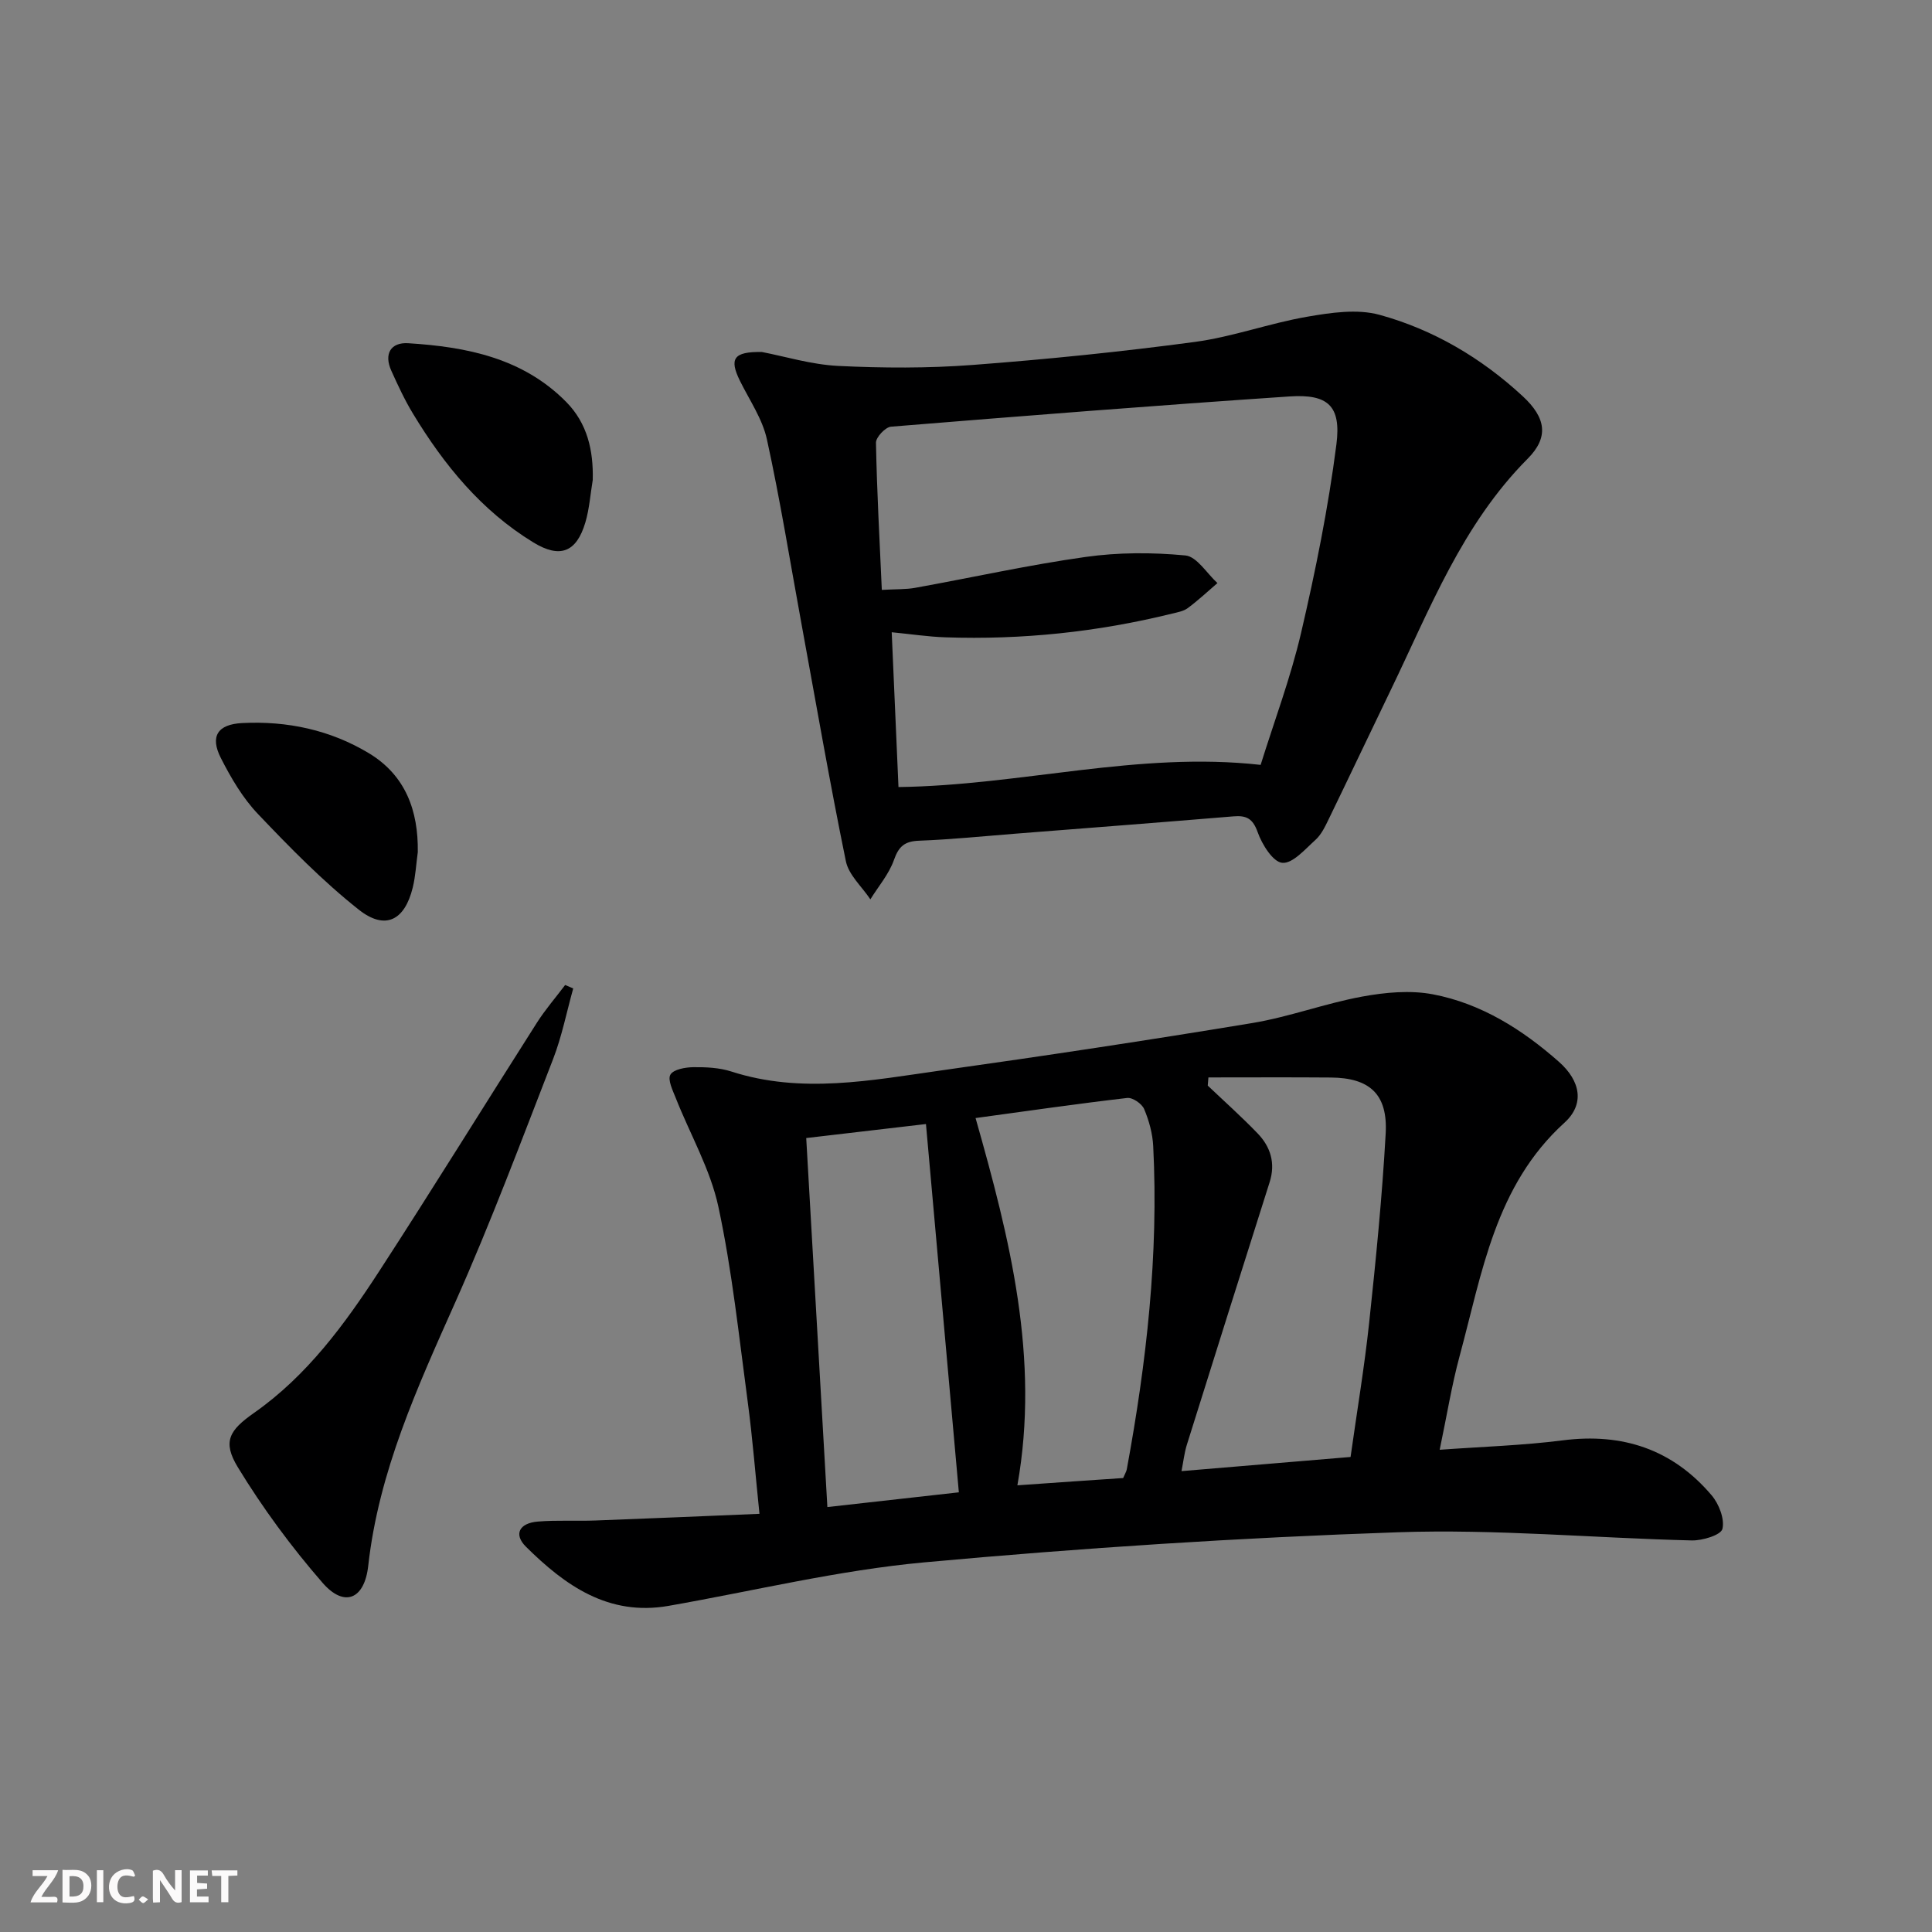 <svg enable-background="new 0 0 400 400" viewBox="0 0 400 400" xmlns="http://www.w3.org/2000/svg"><rect x="0" y="0" width="400" height="400" fill="#808080" stroke="none"/><g fill="#fbfafa"><path d="m37.59 393.81c-.92.31-1.52.05-2-.78-.7-1.2-1.52-2.34-2.47-3.78v4.59c-.55.03-.95.05-1.41.07-.03-.37-.06-.64-.06-.91 0-1.91 0-3.81 0-5.7 1.13-.41 1.77-.03 2.29.91.62 1.11 1.38 2.14 2.31 3.19v-4.2h1.35v6.61z"/><path d="m12.94 393.88v-6.75c1.9.19 3.93-.54 5.37 1.29.8 1.01.78 2.88.03 3.97-1.37 1.97-3.4 1.51-5.4 1.49m1.45-1.22c2.04.12 2.92-.58 2.89-2.21-.03-1.51-.98-2.19-2.89-2z"/><path d="m11.81 393.87h-5.49c.68-2.18 2.47-3.48 3.51-5.45h-3.08v-1.21h5.29c-.71 2.13-2.44 3.48-3.47 5.51.86 0 1.63.04 2.39-.01.79-.05 1.14.21.85 1.16"/><path d="m39.33 393.86v-6.61h3.7v1.07h-2.22v1.52c.68.04 1.34.09 2.07.13v1.07c-.72.05-1.38.09-2.1.14v1.48h2.4v1.19h-3.85z"/><path d="m27.71 388.56c-1.15-.3-2.46-.61-3.1.64-.37.73-.41 1.93-.06 2.67.63 1.35 1.99.93 3.17.68.35.94-.01 1.32-.93 1.46-1.62.25-3.05-.27-3.76-1.48-.73-1.25-.6-3.03.31-4.17.88-1.11 2.71-1.7 4-1.16.32.13.44.74.65 1.12-.1.08-.19.16-.28.24"/><path d="m49.15 387.24v1.07c-.59.02-1.17.05-1.87.08v5.44h-1.48v-5.44h-1.85c-.05-.4-.08-.73-.13-1.15z"/><path d="m20.06 387.21h1.33v6.62h-1.33z"/><path d="m30.68 393.25c-.49.38-.8.79-1.05.76-.32-.05-.6-.45-.9-.7.26-.24.51-.64.8-.67.29-.04.62.3 1.15.61"/></g><path d="m157.24 313.42c-.84-8.1-1.43-15.71-2.44-23.25-1.81-13.48-3.22-27.07-6.07-40.34-1.67-7.76-5.85-14.97-8.81-22.47-.63-1.59-1.73-3.8-1.12-4.86.63-1.1 3.09-1.53 4.75-1.55 2.63-.03 5.41.1 7.88.9 14.51 4.68 28.97 1.81 43.37-.22 21.53-3.03 43.03-6.27 64.47-9.82 7.66-1.27 15.06-4.06 22.71-5.47 4.78-.88 9.97-1.37 14.67-.48 10 1.9 18.52 7.28 26.09 13.96 4.54 4 5.37 8.81 1.16 12.63-14.35 13.03-17.04 31.09-21.7 48.3-1.65 6.08-2.64 12.33-4.13 19.41 8.78-.64 17.18-.89 25.47-1.95 12.4-1.59 22.76 1.87 30.83 11.37 1.52 1.79 2.73 4.9 2.24 6.96-.3 1.27-4.13 2.44-6.34 2.39-20.29-.49-40.62-2.39-60.86-1.69-32.72 1.12-65.45 3.24-98.05 6.23-17.78 1.63-35.32 5.92-52.96 9.01-12.43 2.17-21.41-4.22-29.51-12.25-2.59-2.57-1.39-4.9 2.49-5.21 3.98-.32 8-.07 11.99-.22 11.13-.41 22.23-.9 33.87-1.38zm92.95-90.35c-.05.56-.09 1.13-.14 1.69 3.45 3.28 7.02 6.46 10.32 9.89 2.69 2.79 3.74 6.17 2.5 10.09-5.75 18.12-11.47 36.26-17.15 54.4-.51 1.64-.7 3.38-1.1 5.44 12.03-1.01 23.38-1.96 35-2.93 1.33-9.47 2.87-18.61 3.85-27.8 1.39-13.02 2.69-26.07 3.42-39.15.46-8.16-3.31-11.55-11.36-11.61-8.45-.07-16.9-.02-25.34-.02zm-17.65 82.94c.38-.91.67-1.34.75-1.81 4.08-22.12 6.61-44.37 5.47-66.9-.13-2.6-.86-5.28-1.88-7.69-.47-1.1-2.39-2.42-3.5-2.29-10.33 1.2-20.63 2.69-31.4 4.16 7.1 24.99 13.34 49.71 8.66 76.04 7.99-.57 15.04-1.05 21.9-1.51zm-65.62-70.39c1.47 25.71 2.91 50.85 4.38 76.4 9.72-1.09 18.72-2.1 27.22-3.05-2.29-25.66-4.53-50.69-6.81-76.25-8.36.98-16.38 1.92-24.79 2.9z" fill="#000001"/><path d="m157.76 72.88c4.7.9 10.2 2.6 15.77 2.88 9.25.45 18.58.5 27.81-.2 15.38-1.16 30.76-2.72 46.05-4.77 7.83-1.05 15.41-3.86 23.22-5.21 4.91-.85 10.37-1.67 15.01-.4 11.15 3.06 21.09 8.94 29.63 16.84 4.84 4.48 5.48 8.5 1.01 12.98-13.52 13.59-20.21 31.08-28.29 47.8-4.33 8.96-8.59 17.97-12.94 26.93-.72 1.49-1.5 3.1-2.69 4.17-2.13 1.92-4.71 4.93-6.86 4.74-1.93-.17-4.19-3.8-5.09-6.34-1.01-2.84-2.33-3.51-5.03-3.28-15.06 1.25-30.13 2.41-45.2 3.59-6.62.52-13.24 1.2-19.87 1.45-2.99.11-4.22 1.17-5.21 3.99-1.03 2.93-3.21 5.45-4.88 8.15-1.74-2.62-4.48-5.03-5.07-7.89-3.36-16.38-6.2-32.85-9.22-49.3-2.33-12.69-4.37-25.45-7.13-38.05-.93-4.25-3.62-8.13-5.59-12.13-2.24-4.56-1.33-6.06 4.57-5.95zm28.26 90.07c25.34-.33 49.61-7.43 74.98-4.59 2.81-9.02 6.21-18.04 8.38-27.35 3-12.88 5.63-25.91 7.31-39.01 1.02-8.01-1.78-10.45-9.71-9.92-27.52 1.85-55.02 4.02-82.51 6.26-1.17.1-3.13 2.19-3.11 3.32.19 10.07.75 20.14 1.21 30.47 3.01-.17 5-.08 6.92-.43 11.76-2.12 23.44-4.73 35.26-6.39 6.79-.96 13.84-.96 20.67-.31 2.38.23 4.44 3.72 6.64 5.72-2.03 1.74-3.99 3.58-6.13 5.17-.88.66-2.14.88-3.26 1.15-15.42 3.81-31.08 5.45-46.94 4.91-3.59-.12-7.16-.67-11.11-1.05.47 10.91.92 21.14 1.4 32.05z" fill="#000001"/><path d="m118.68 204.65c-1.37 4.89-2.35 9.93-4.18 14.65-6.54 16.85-12.88 33.8-20.23 50.3-7.85 17.63-15.86 35.06-18.03 54.57-.78 7.01-4.98 8.69-9.46 3.53-6.48-7.45-12.42-15.51-17.55-23.94-3.22-5.3-1.75-7.65 3.36-11.23 11-7.72 18.78-18.35 25.96-29.4 11.05-17.01 21.71-34.28 32.61-51.39 1.74-2.73 3.89-5.21 5.85-7.81.55.24 1.11.48 1.67.72z" fill="#000001"/><path d="m122.72 99.38c-.49 2.92-.69 5.94-1.52 8.76-1.85 6.25-5.28 7.52-10.78 4.16-10.77-6.58-18.5-16.05-24.93-26.68-1.71-2.82-3.11-5.85-4.47-8.86-1.58-3.49-.12-5.92 3.49-5.7 12.08.75 23.75 3.06 32.73 12.17 4.36 4.42 5.64 10.03 5.48 16.15z" fill="#000001"/><path d="m86.5 176.42c-.34 2.46-.46 4.96-1.05 7.36-1.67 6.8-5.7 8.89-11.19 4.54-7.49-5.93-14.26-12.86-20.87-19.81-3.14-3.3-5.57-7.45-7.66-11.56-2.3-4.51-.67-6.99 4.42-7.25 9.33-.47 18.24 1.43 26.25 6.26 7.57 4.59 10.22 11.88 10.1 20.46z" fill="#000001"/></svg>